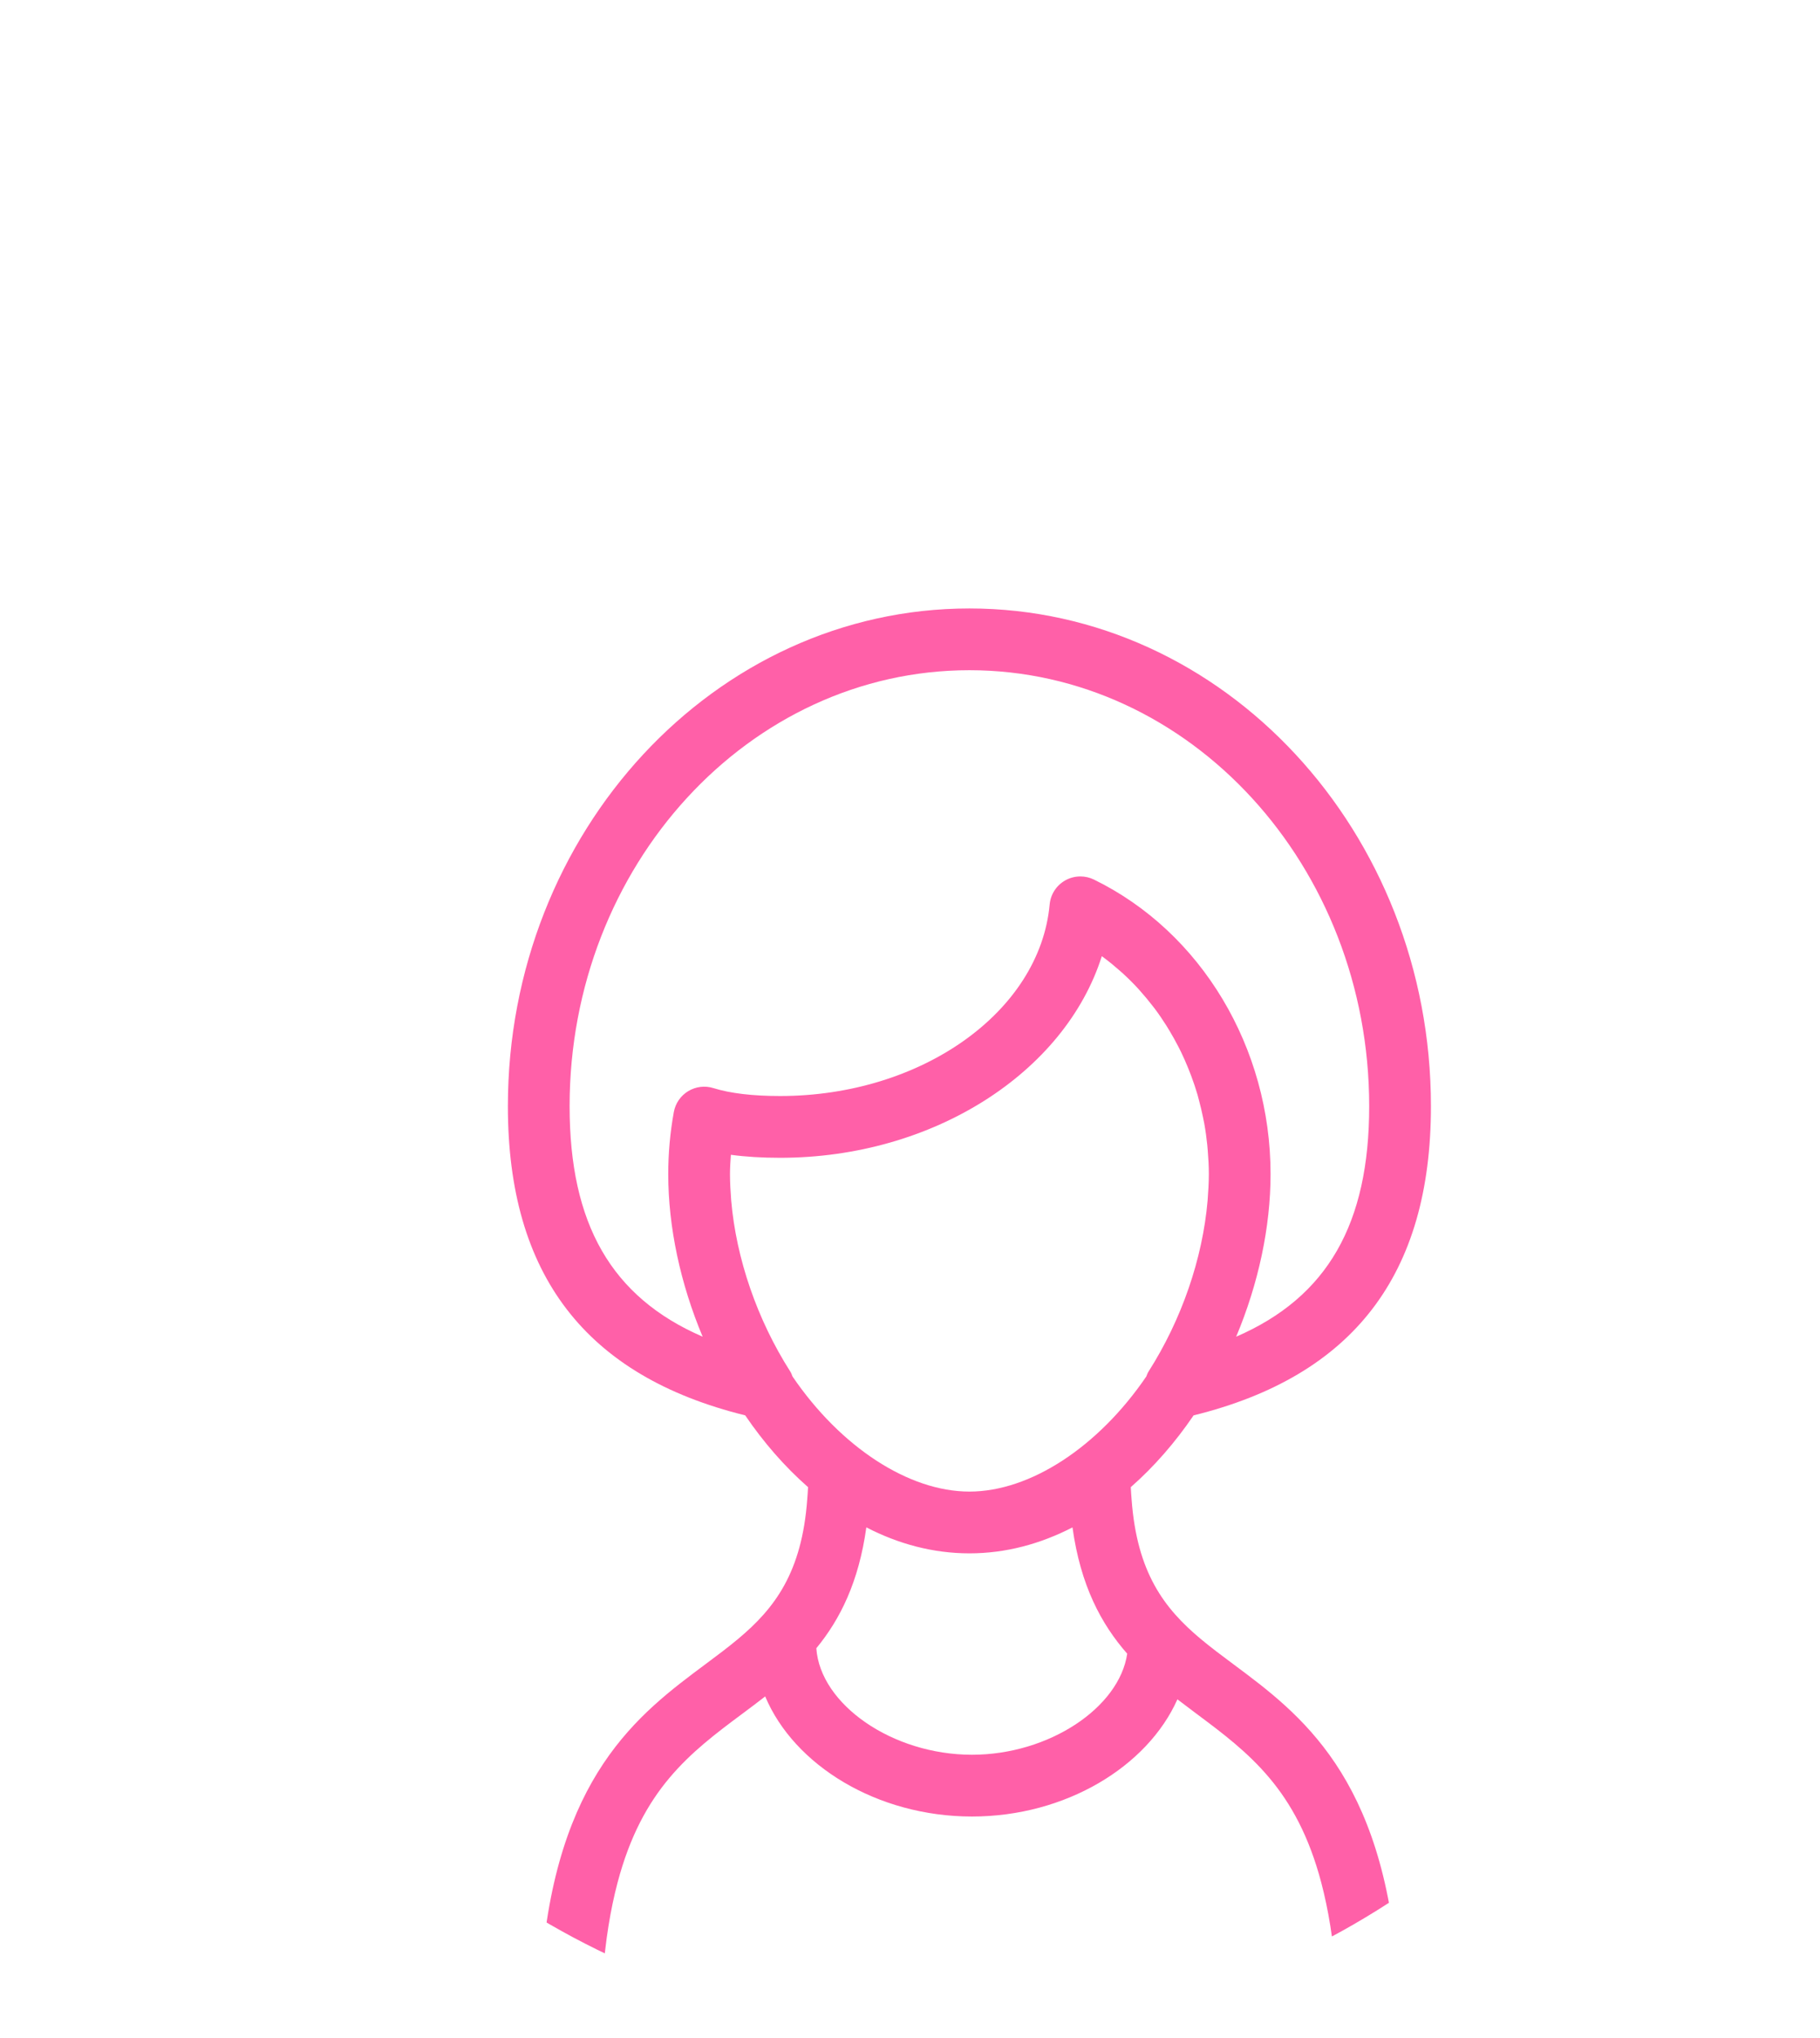 <?xml version="1.0" encoding="utf-8"?>
<!-- Generator: Adobe Illustrator 17.0.2, SVG Export Plug-In . SVG Version: 6.00 Build 0)  -->
<!DOCTYPE svg PUBLIC "-//W3C//DTD SVG 1.1//EN" "http://www.w3.org/Graphics/SVG/1.1/DTD/svg11.dtd">
<svg version="1.1" id="レイヤー_1" xmlns="http://www.w3.org/2000/svg" xmlns:xlink="http://www.w3.org/1999/xlink" x="0px"
	 y="0px" width="339.461px" height="379.983px" viewBox="0 0 339.461 379.983" enable-background="new 0 0 339.461 379.983"
	 xml:space="preserve">
<pattern  x="-338.138" y="-248.217" width="23.8" height="23.8" patternUnits="userSpaceOnUse" id="_x31_0_dpi_50_x25__6" viewBox="23.818 -47.618 23.8 23.8" overflow="visible">
	<g>
		<polygon fill="none" points="23.818,-47.618 47.618,-47.618 47.618,-23.818 23.818,-23.818 		"/>
		<g>
			<defs>
				<rect id="SVGID_1_" x="47.6" y="-23.837" width="23.837" height="23.837"/>
			</defs>
			<clipPath id="SVGID_2_">
				<use xlink:href="#SVGID_1_"  overflow="visible"/>
			</clipPath>
			<path clip-path="url(#SVGID_2_)" fill="#FFFFFF" d="M47.6-20.857c1.646,0,2.979-1.334,2.979-2.98c0-1.646-1.334-2.98-2.979-2.98
				c-1.646,0-2.98,1.333-2.98,2.98C44.62-22.192,45.953-20.857,47.6-20.857z"/>
			<path clip-path="url(#SVGID_2_)" fill="#FFFFFF" d="M35.681-20.857c1.645,0,2.979-1.334,2.979-2.98
				c0-1.646-1.334-2.98-2.979-2.98c-1.646,0-2.98,1.333-2.98,2.98C32.701-22.192,34.035-20.857,35.681-20.857z"/>
			<path clip-path="url(#SVGID_2_)" fill="#FFFFFF" d="M35.681-23.837"/>
		</g>
		<g>
			<defs>
				<rect id="SVGID_3_" x="23.8" y="-23.837" width="23.837" height="23.837"/>
			</defs>
			<clipPath id="SVGID_4_">
				<use xlink:href="#SVGID_3_"  overflow="visible"/>
			</clipPath>
			<path clip-path="url(#SVGID_4_)" fill="#FFFFFF" d="M47.637-20.857c1.646,0,2.979-1.334,2.979-2.98
				c0-1.646-1.334-2.98-2.979-2.98c-1.646,0-2.979,1.333-2.979,2.98C44.657-22.192,45.99-20.857,47.637-20.857z"/>
			<path clip-path="url(#SVGID_4_)" fill="#FFFFFF" d="M35.718-20.857c1.646,0,2.98-1.334,2.98-2.98c0-1.646-1.334-2.98-2.98-2.98
				s-2.979,1.333-2.979,2.98C32.739-22.192,34.072-20.857,35.718-20.857z"/>
			<path clip-path="url(#SVGID_4_)" fill="#FFFFFF" d="M23.8-20.857c1.646,0,2.979-1.334,2.979-2.98c0-1.646-1.334-2.98-2.979-2.98
				c-1.646,0-2.98,1.333-2.98,2.98C20.82-22.192,22.153-20.857,23.8-20.857z"/>
		</g>
		<g>
			<defs>
				<rect id="SVGID_5_" x="0" y="-23.837" width="23.837" height="23.837"/>
			</defs>
			<clipPath id="SVGID_6_">
				<use xlink:href="#SVGID_5_"  overflow="visible"/>
			</clipPath>
			<path clip-path="url(#SVGID_6_)" fill="#FFFFFF" d="M23.837-20.857c1.646,0,2.979-1.334,2.979-2.98
				c0-1.646-1.334-2.98-2.979-2.98c-1.646,0-2.979,1.333-2.979,2.98C20.858-22.192,22.19-20.857,23.837-20.857z"/>
		</g>
		<g>
			<defs>
				<rect id="SVGID_7_" x="47.6" y="-47.637" width="23.837" height="23.837"/>
			</defs>
			<clipPath id="SVGID_8_">
				<use xlink:href="#SVGID_7_"  overflow="visible"/>
			</clipPath>
			<path clip-path="url(#SVGID_8_)" fill="#FFFFFF" d="M47.6-20.82c1.646,0,2.979-1.334,2.979-2.98c0-1.646-1.334-2.98-2.979-2.98
				c-1.646,0-2.98,1.334-2.98,2.98C44.62-22.154,45.953-20.82,47.6-20.82z"/>
			<path clip-path="url(#SVGID_8_)" fill="#FFFFFF" d="M47.6-32.739c1.646,0,2.979-1.334,2.979-2.98c0-1.646-1.334-2.98-2.979-2.98
				c-1.646,0-2.98,1.334-2.98,2.98C44.62-34.073,45.953-32.739,47.6-32.739z"/>
			<path clip-path="url(#SVGID_8_)" fill="#FFFFFF" d="M47.6-44.657c1.646,0,2.979-1.334,2.979-2.98c0-1.646-1.334-2.98-2.979-2.98
				c-1.646,0-2.98,1.333-2.98,2.98C44.62-45.991,45.953-44.657,47.6-44.657z"/>
			<path clip-path="url(#SVGID_8_)" fill="#FFFFFF" d="M35.681-44.657c1.645,0,2.979-1.334,2.979-2.98
				c0-1.646-1.334-2.98-2.979-2.98c-1.646,0-2.98,1.333-2.98,2.98C32.701-45.991,34.035-44.657,35.681-44.657z"/>
			<path clip-path="url(#SVGID_8_)" fill="#FFFFFF" d="M41.64-38.698c1.646,0,2.98-1.334,2.98-2.98c0-1.646-1.334-2.979-2.98-2.979
				c-1.646,0-2.98,1.333-2.98,2.979C38.66-40.032,39.994-38.698,41.64-38.698z"/>
			<path clip-path="url(#SVGID_8_)" fill="#FFFFFF" d="M41.64-41.678"/>
		</g>
		<g>
			<defs>
				<rect id="SVGID_9_" x="23.8" y="-47.637" width="23.837" height="23.837"/>
			</defs>
			<clipPath id="SVGID_10_">
				<use xlink:href="#SVGID_9_"  overflow="visible"/>
			</clipPath>
			<path clip-path="url(#SVGID_10_)" fill="#FFFFFF" d="M47.637-20.82c1.646,0,2.979-1.334,2.979-2.98
				c0-1.646-1.334-2.98-2.979-2.98c-1.646,0-2.979,1.334-2.979,2.98C44.657-22.154,45.99-20.82,47.637-20.82z"/>
			<path clip-path="url(#SVGID_10_)" fill="#FFFFFF" d="M35.718-20.82c1.646,0,2.98-1.334,2.98-2.98c0-1.646-1.334-2.98-2.98-2.98
				s-2.979,1.334-2.979,2.98C32.739-22.154,34.072-20.82,35.718-20.82z"/>
			<path clip-path="url(#SVGID_10_)" fill="#FFFFFF" d="M23.8-20.82c1.646,0,2.979-1.334,2.979-2.98c0-1.646-1.334-2.98-2.979-2.98
				c-1.646,0-2.98,1.334-2.98,2.98C20.82-22.154,22.153-20.82,23.8-20.82z"/>
			<path clip-path="url(#SVGID_10_)" fill="#FFFFFF" d="M47.637-32.739c1.646,0,2.979-1.334,2.979-2.98
				c0-1.646-1.334-2.98-2.979-2.98c-1.646,0-2.979,1.334-2.979,2.98C44.657-34.073,45.99-32.739,47.637-32.739z"/>
			<path clip-path="url(#SVGID_10_)" fill="#FFFFFF" d="M35.718-32.739c1.646,0,2.98-1.334,2.98-2.98c0-1.646-1.334-2.98-2.98-2.98
				s-2.979,1.334-2.979,2.98C32.739-34.073,34.072-32.739,35.718-32.739z"/>
			<path clip-path="url(#SVGID_10_)" fill="#FFFFFF" d="M23.8-32.739c1.646,0,2.979-1.334,2.979-2.98c0-1.646-1.334-2.98-2.979-2.98
				c-1.646,0-2.98,1.334-2.98,2.98C20.82-34.073,22.153-32.739,23.8-32.739z"/>
			<path clip-path="url(#SVGID_10_)" fill="#FFFFFF" d="M47.637-44.657c1.646,0,2.979-1.334,2.979-2.98
				c0-1.646-1.334-2.98-2.979-2.98c-1.646,0-2.979,1.333-2.979,2.98C44.657-45.991,45.99-44.657,47.637-44.657z"/>
			<path clip-path="url(#SVGID_10_)" fill="#FFFFFF" d="M35.718-44.657c1.646,0,2.98-1.334,2.98-2.98c0-1.646-1.334-2.98-2.98-2.98
				s-2.979,1.333-2.979,2.98C32.739-45.991,34.072-44.657,35.718-44.657z"/>
			<path clip-path="url(#SVGID_10_)" fill="#FFFFFF" d="M23.8-44.657c1.646,0,2.979-1.334,2.979-2.98c0-1.646-1.334-2.98-2.979-2.98
				c-1.646,0-2.98,1.333-2.98,2.98C20.82-45.991,22.153-44.657,23.8-44.657z"/>
			<path clip-path="url(#SVGID_10_)" fill="#FFFFFF" d="M11.881-44.657c1.645,0,2.979-1.334,2.979-2.98
				c0-1.646-1.334-2.98-2.979-2.98c-1.646,0-2.98,1.333-2.98,2.98C8.902-45.991,10.235-44.657,11.881-44.657z"/>
			<path clip-path="url(#SVGID_10_)" fill="#FFFFFF" d="M11.881-47.637"/>
			<path clip-path="url(#SVGID_10_)" fill="#FFFFFF" d="M29.759-26.78c1.645,0,2.979-1.334,2.979-2.979
				c0-1.646-1.334-2.98-2.979-2.98c-1.646,0-2.98,1.333-2.98,2.98C26.779-28.114,28.113-26.78,29.759-26.78z"/>
			<path clip-path="url(#SVGID_10_)" fill="#FFFFFF" d="M41.677-26.78c1.646,0,2.98-1.334,2.98-2.979c0-1.646-1.334-2.98-2.98-2.98
				s-2.979,1.333-2.979,2.98C38.698-28.114,40.032-26.78,41.677-26.78z"/>
			<path clip-path="url(#SVGID_10_)" fill="#FFFFFF" d="M29.759-38.698c1.645,0,2.979-1.334,2.979-2.98
				c0-1.646-1.334-2.979-2.979-2.979c-1.646,0-2.98,1.333-2.98,2.979C26.779-40.032,28.113-38.698,29.759-38.698z"/>
			<path clip-path="url(#SVGID_10_)" fill="#FFFFFF" d="M41.677-38.698c1.646,0,2.98-1.334,2.98-2.98
				c0-1.646-1.334-2.979-2.98-2.979s-2.979,1.333-2.979,2.979C38.698-40.032,40.032-38.698,41.677-38.698z"/>
			<path clip-path="url(#SVGID_10_)" fill="#FFFFFF" d="M17.84-38.698c1.646,0,2.98-1.334,2.98-2.98c0-1.646-1.334-2.979-2.98-2.979
				c-1.646,0-2.98,1.333-2.98,2.979C14.861-40.032,16.194-38.698,17.84-38.698z"/>
			<path clip-path="url(#SVGID_10_)" fill="#FFFFFF" d="M17.84-41.678"/>
		</g>
		<g>
			<defs>
				<rect id="SVGID_11_" x="0" y="-47.637" width="23.837" height="23.837"/>
			</defs>
			<clipPath id="SVGID_12_">
				<use xlink:href="#SVGID_11_"  overflow="visible"/>
			</clipPath>
			<path clip-path="url(#SVGID_12_)" fill="#FFFFFF" d="M23.837-20.82c1.646,0,2.979-1.334,2.979-2.98
				c0-1.646-1.334-2.98-2.979-2.98c-1.646,0-2.979,1.334-2.979,2.98C20.858-22.154,22.19-20.82,23.837-20.82z"/>
			<path clip-path="url(#SVGID_12_)" fill="#FFFFFF" d="M23.837-32.739c1.646,0,2.979-1.334,2.979-2.98
				c0-1.646-1.334-2.98-2.979-2.98c-1.646,0-2.979,1.334-2.979,2.98C20.858-34.073,22.19-32.739,23.837-32.739z"/>
			<path clip-path="url(#SVGID_12_)" fill="#FFFFFF" d="M23.837-44.657c1.646,0,2.979-1.334,2.979-2.98
				c0-1.646-1.334-2.98-2.979-2.98c-1.646,0-2.979,1.333-2.979,2.98C20.858-45.991,22.19-44.657,23.837-44.657z"/>
		</g>
		<g>
			<defs>
				<rect id="SVGID_13_" x="47.6" y="-71.437" width="23.837" height="23.837"/>
			</defs>
			<clipPath id="SVGID_14_">
				<use xlink:href="#SVGID_13_"  overflow="visible"/>
			</clipPath>
			<path clip-path="url(#SVGID_14_)" fill="#FFFFFF" d="M47.6-44.62c1.646,0,2.979-1.334,2.979-2.98c0-1.646-1.334-2.98-2.979-2.98
				c-1.646,0-2.98,1.334-2.98,2.98C44.62-45.954,45.953-44.62,47.6-44.62z"/>
		</g>
		<g>
			<defs>
				<rect id="SVGID_15_" x="23.8" y="-71.437" width="23.837" height="23.837"/>
			</defs>
			<clipPath id="SVGID_16_">
				<use xlink:href="#SVGID_15_"  overflow="visible"/>
			</clipPath>
			<path clip-path="url(#SVGID_16_)" fill="#FFFFFF" d="M47.637-44.62c1.646,0,2.979-1.334,2.979-2.98
				c0-1.646-1.334-2.98-2.979-2.98c-1.646,0-2.979,1.334-2.979,2.98C44.657-45.954,45.99-44.62,47.637-44.62z"/>
			<path clip-path="url(#SVGID_16_)" fill="#FFFFFF" d="M35.718-44.62c1.646,0,2.98-1.334,2.98-2.98c0-1.646-1.334-2.98-2.98-2.98
				s-2.979,1.334-2.979,2.98C32.739-45.954,34.072-44.62,35.718-44.62z"/>
			<path clip-path="url(#SVGID_16_)" fill="#FFFFFF" d="M23.8-44.62c1.646,0,2.979-1.334,2.979-2.98c0-1.646-1.334-2.98-2.979-2.98
				c-1.646,0-2.98,1.334-2.98,2.98C20.82-45.954,22.153-44.62,23.8-44.62z"/>
		</g>
		<g>
			<defs>
				<rect id="SVGID_17_" x="0" y="-71.437" width="23.837" height="23.837"/>
			</defs>
			<clipPath id="SVGID_18_">
				<use xlink:href="#SVGID_17_"  overflow="visible"/>
			</clipPath>
			<path clip-path="url(#SVGID_18_)" fill="#FFFFFF" d="M23.837-44.62c1.646,0,2.979-1.334,2.979-2.98
				c0-1.646-1.334-2.98-2.979-2.98c-1.646,0-2.979,1.334-2.979,2.98C20.858-45.954,22.19-44.62,23.837-44.62z"/>
		</g>
	</g>
</pattern>
<pattern  id="SVGID_19_" xlink:href="#_x31_0_dpi_50_x25__6" patternTransform="matrix(1 0 0 1 -0.796 22.732)">
</pattern>
<circle fill="url(#SVGID_19_)" cx="189.461" cy="229.983" r="150"/>
<circle fill="#FFFFFF" cx="177.512" cy="228.822" r="150"/>
<polygon fill="#FFFFFF" points="37.659,0.059 74.598,0 83.149,60.28 65.254,93.991 "/>
<polygon fill="#FFFFFF" points="14.908,24.927 0,50.806 42.486,88.822 52.913,85.36 "/>
<g>
	<defs>
		<circle id="SVGID_20_" cx="177.512" cy="228.822" r="150"/>
	</defs>
	<clipPath id="SVGID_21_">
		<use xlink:href="#SVGID_20_"  overflow="visible"/>
	</clipPath>
	<path clip-path="url(#SVGID_21_)" fill="#FF60A8" d="M138.995,263.854c3.416,5.023,7.36,9.557,11.719,13.382
		c-0.03,0.798-0.097,1.532-0.152,2.287c-0.998,13.615-6.06,20.292-12.865,25.985c-1.928,1.613-3.992,3.152-6.142,4.752
		c-12.471,9.284-27.992,20.839-30.633,57.519c-0.229,3.171,2.156,5.928,5.329,6.155c0.141,0.011,0.281,0.015,0.419,0.015
		c2.991,0,5.519-2.314,5.738-5.344c0.497-6.906,1.465-12.657,2.767-17.605c2.292-8.707,5.678-14.797,9.683-19.558
		c4.074-4.843,8.766-8.366,13.574-11.944c1.432-1.066,2.868-2.142,4.289-3.249c5.389,12.83,20.864,22.387,38.569,22.387
		c17.454,0,32.721-9.293,38.317-21.846c1.191,0.916,2.389,1.817,3.586,2.708c4.807,3.578,9.498,7.099,13.571,11.941
		c4.007,4.763,7.394,10.854,9.687,19.566c1.302,4.947,2.269,10.697,2.766,17.601c0.219,3.032,2.747,5.344,5.738,5.344
		c0.138,0,0.278-0.004,0.419-0.015c3.171-0.228,5.558-2.984,5.33-6.155c-2.642-36.681-18.164-48.235-30.635-57.519
		c-2.15-1.601-4.215-3.14-6.144-4.753c-6.804-5.693-11.865-12.37-12.863-25.982c-0.055-0.756-0.122-1.491-0.152-2.291
		c4.357-3.825,8.3-8.357,11.716-13.38c29.751-7.34,44.268-26.191,44.268-57.633c0-51.167-38.616-92.795-86.082-92.795
		c-47.466,0-86.083,41.628-86.083,92.795C94.728,237.661,109.245,256.514,138.995,263.854z M181.289,327.121
		c-14.816,0-28.308-9.356-29.031-19.853c4.451-5.402,7.924-12.386,9.327-22.532c5.967,3.078,12.431,4.841,19.226,4.841
		c6.795,0,13.259-1.763,19.226-4.841c1.494,10.801,5.34,18.006,10.206,23.549C208.754,318.363,195.629,327.121,181.289,327.121z
		 M225.239,223.803c-0.932,10.817-4.833,22.204-11.04,31.92c-0.177,0.276-0.267,0.583-0.392,0.878
		c-8.939,13.122-21.629,21.461-32.995,21.461c-11.364,0-24.053-8.336-32.992-21.454c-0.125-0.297-0.217-0.606-0.395-0.884
		c-6.209-9.718-10.111-21.105-11.043-31.919c-0.123-1.632-0.227-3.27-0.227-4.938c0-1.211,0.087-2.399,0.167-3.589
		c2.761,0.375,5.804,0.559,9.184,0.559c28.575,0,53.128-15.93,59.998-37.578c0.065,0.047,0.136,0.086,0.202,0.134
		c0.072,0.053,0.14,0.111,0.212,0.164c1.032,0.769,2.028,1.59,2.995,2.448c0.153,0.136,0.309,0.268,0.461,0.407
		c0.996,0.908,1.957,1.859,2.877,2.857c0.123,0.133,0.24,0.273,0.361,0.408c0.821,0.911,1.607,1.859,2.361,2.837
		c0.133,0.173,0.273,0.341,0.404,0.516c0.773,1.032,1.501,2.106,2.196,3.205c0.197,0.313,0.386,0.632,0.577,0.95
		c0.568,0.945,1.107,1.911,1.615,2.9c0.165,0.322,0.333,0.643,0.491,0.969c0.498,1.023,0.954,2.072,1.386,3.137
		c0.181,0.447,0.359,0.897,0.528,1.351c0.429,1.15,0.829,2.316,1.178,3.508c0.111,0.378,0.201,0.765,0.303,1.146
		c0.273,1.018,0.517,2.048,0.73,3.092c0.078,0.379,0.163,0.756,0.232,1.138c0.239,1.321,0.425,2.662,0.563,4.019
		c0.035,0.339,0.06,0.681,0.089,1.022c0.119,1.451,0.204,2.914,0.204,4.399C225.466,220.533,225.362,222.171,225.239,223.803z
		 M180.811,124.941c41.115,0,74.567,36.463,74.567,81.28c0,21.901-7.759,35.582-24.812,42.968
		c4.144-9.863,6.415-20.413,6.415-30.324c0-23.583-12.932-45.131-32.946-54.896c-0.798-0.389-1.661-0.584-2.525-0.584
		c-0.976,0-1.948,0.247-2.823,0.739c-1.65,0.928-2.738,2.606-2.91,4.491c-1.844,20.021-23.927,35.705-50.274,35.705
		c-5.117,0-9.303-0.496-12.448-1.477c-1.571-0.492-3.283-0.283-4.698,0.573c-1.411,0.856-2.387,2.276-2.679,3.899
		c-0.692,3.815-1.04,7.7-1.04,11.549c0,9.91,2.274,20.459,6.418,30.324c-17.056-7.385-24.815-21.066-24.815-42.968
		C106.242,161.404,139.693,124.941,180.811,124.941z"/>
</g>
</svg>

